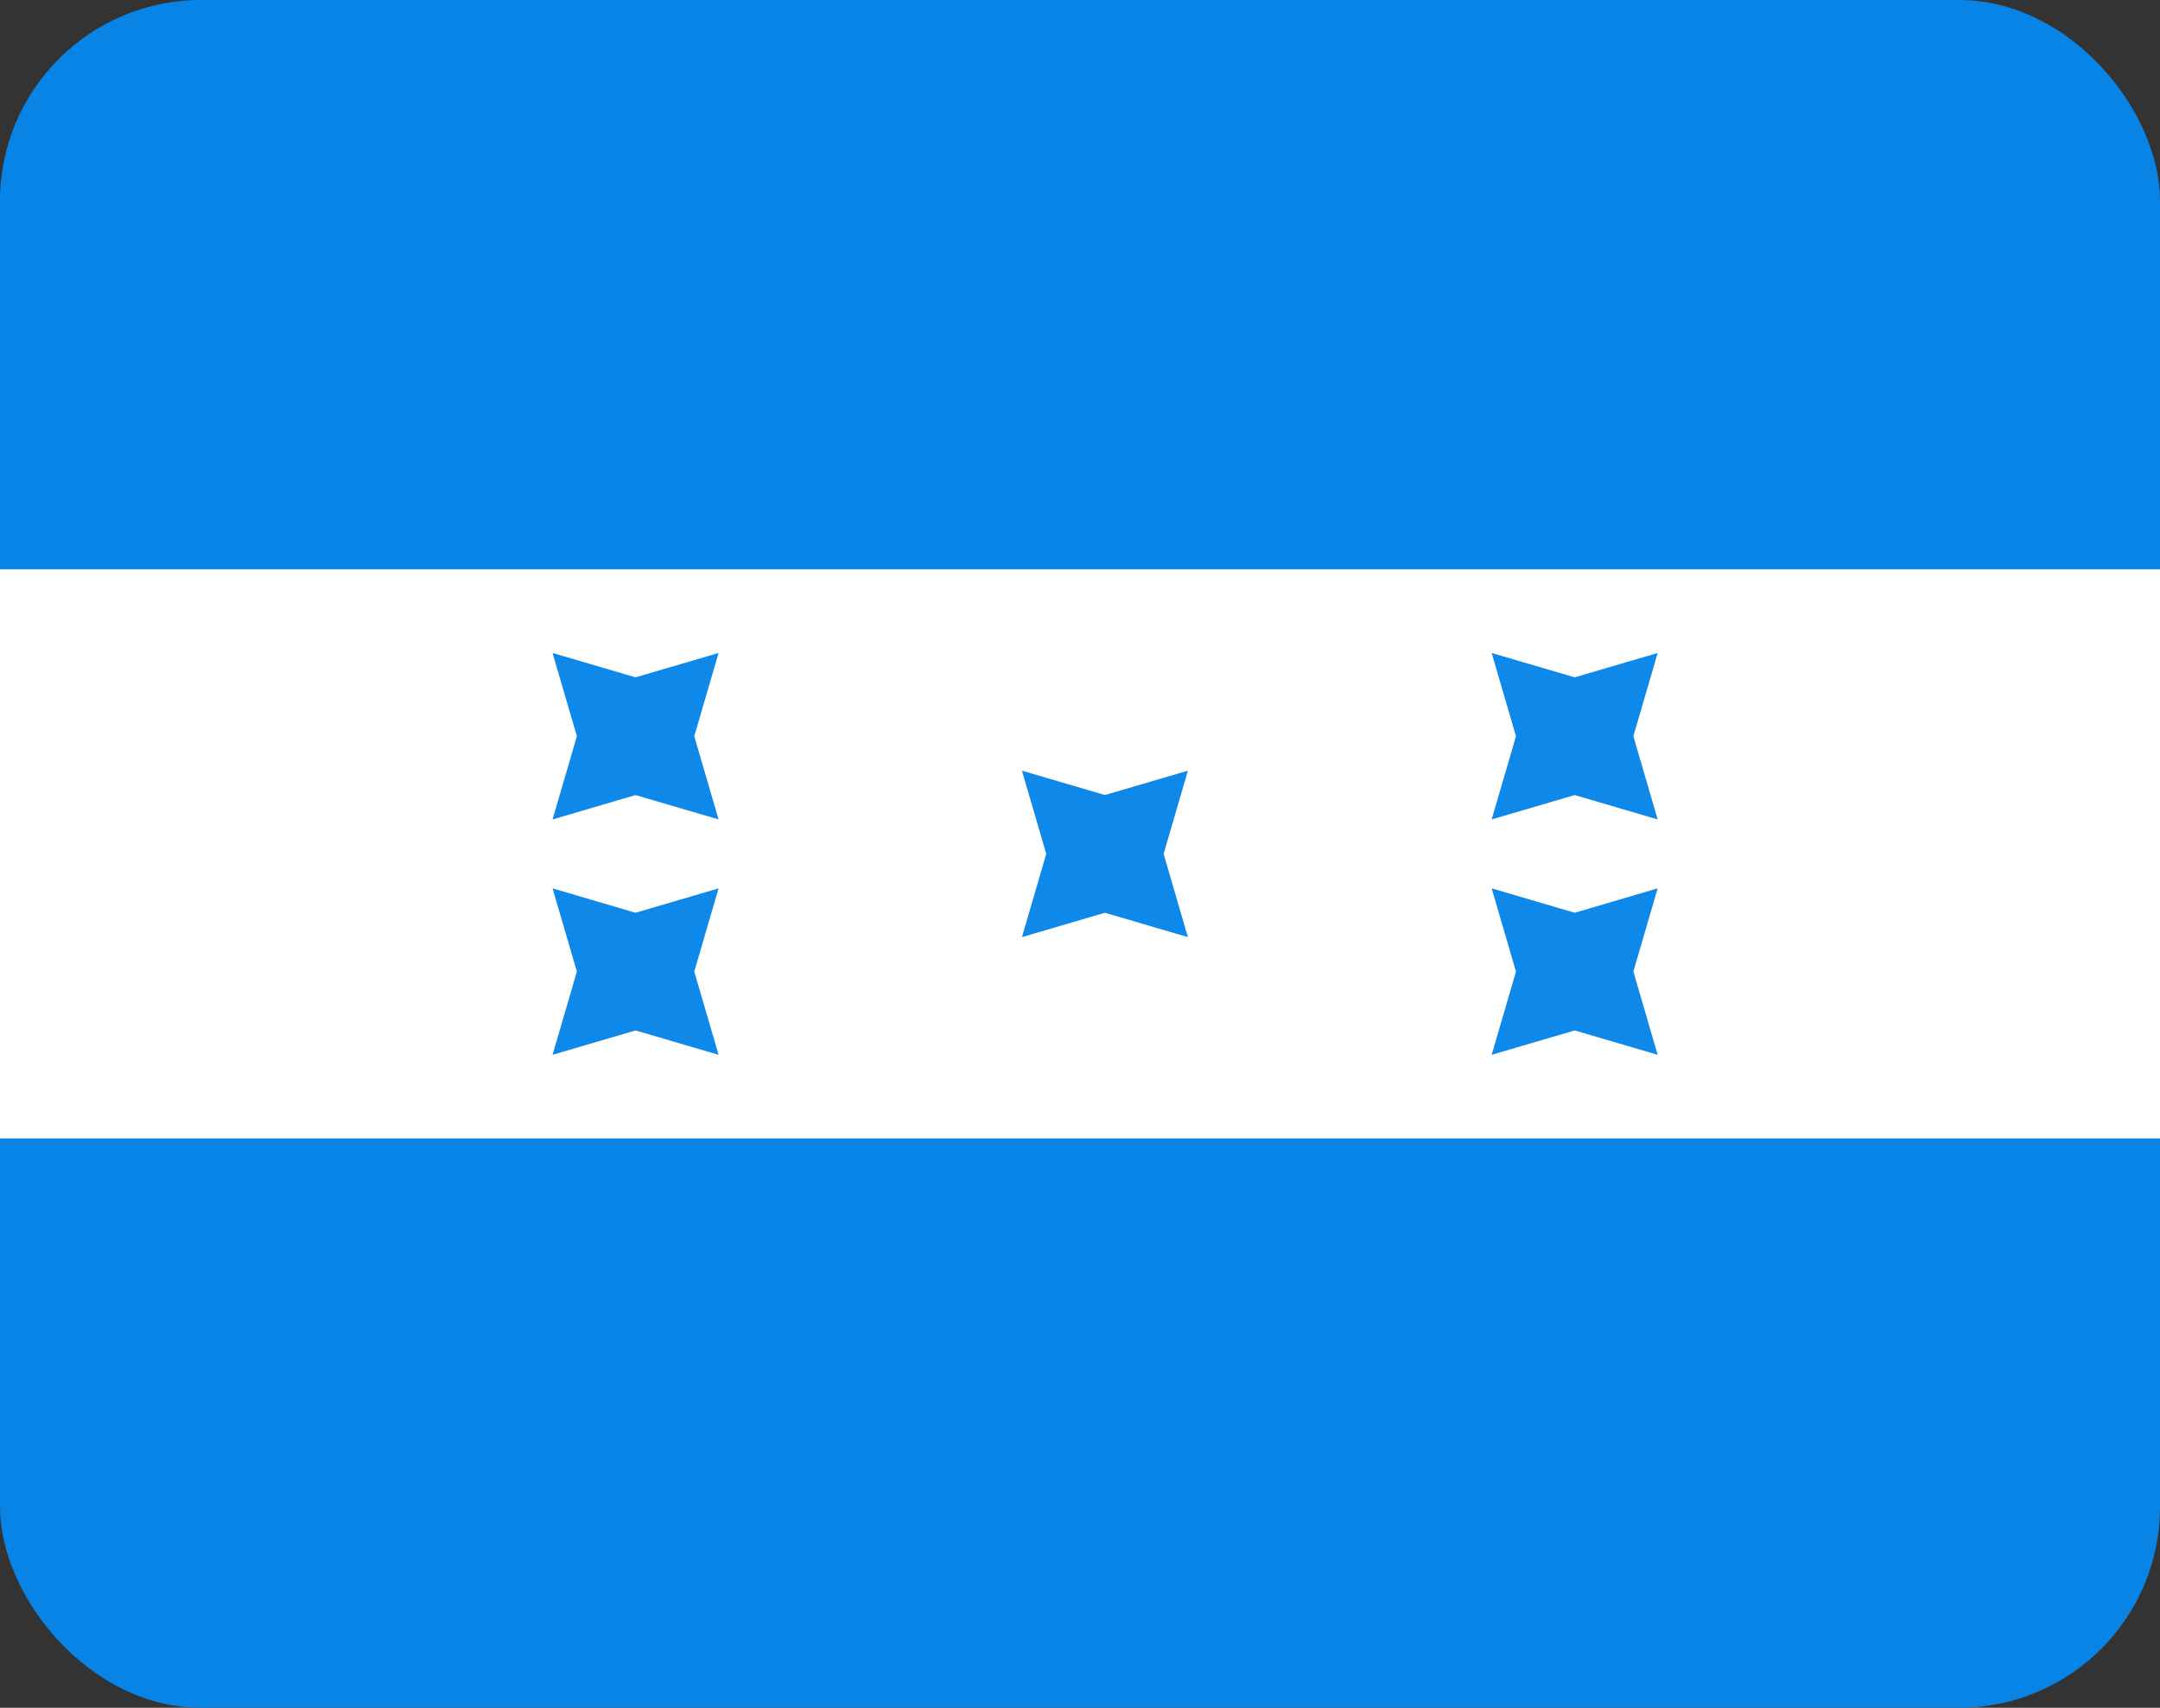 <svg width="43" height="34" viewBox="0 0 43 34" fill="none" xmlns="http://www.w3.org/2000/svg">
<rect x="0" y="0" width="43" height="34" fill="#333333" stroke="none"/>
<g clip-path="url(#clip0_1385_23062)">
<path d="M43 0H0V11.333H43V0Z" fill="#0884E6"/>
<path d="M43 11.333H0V22.667H43V11.333Z" fill="white"/>
<path d="M43 22.667H0V34H43V22.667Z" fill="#0884E6"/>
<path fill-rule="evenodd" clip-rule="evenodd" d="M21.996 18.172L20.344 18.657L20.828 17L20.344 15.343L21.996 15.828L23.648 15.343L23.165 17L23.648 18.657L21.996 18.172Z" fill="#0E88E9"/>
<path fill-rule="evenodd" clip-rule="evenodd" d="M31.348 15.829L29.695 16.314L30.179 14.657L29.695 13L31.348 13.485L33 13L32.516 14.657L33 16.314L31.348 15.829Z" fill="#0E88E9"/>
<path fill-rule="evenodd" clip-rule="evenodd" d="M31.348 20.515L29.695 21L30.179 19.343L29.695 17.686L31.348 18.172L33 17.686L32.516 19.343L33 21L31.348 20.515Z" fill="#0E88E9"/>
<path fill-rule="evenodd" clip-rule="evenodd" d="M12.652 20.515L11 21L11.484 19.343L11 17.686L12.652 18.172L14.305 17.686L13.821 19.343L14.305 21L12.652 20.515Z" fill="#0E88E9"/>
<path fill-rule="evenodd" clip-rule="evenodd" d="M12.652 15.829L11 16.314L11.484 14.657L11 13L12.652 13.485L14.305 13L13.821 14.657L14.305 16.314L12.652 15.829Z" fill="#0E88E9"/>
</g>
<defs>
<clipPath id="clip0_1385_23062">
<rect width="43" height="34" rx="4" fill="white"/>
</clipPath>
</defs>
</svg>
